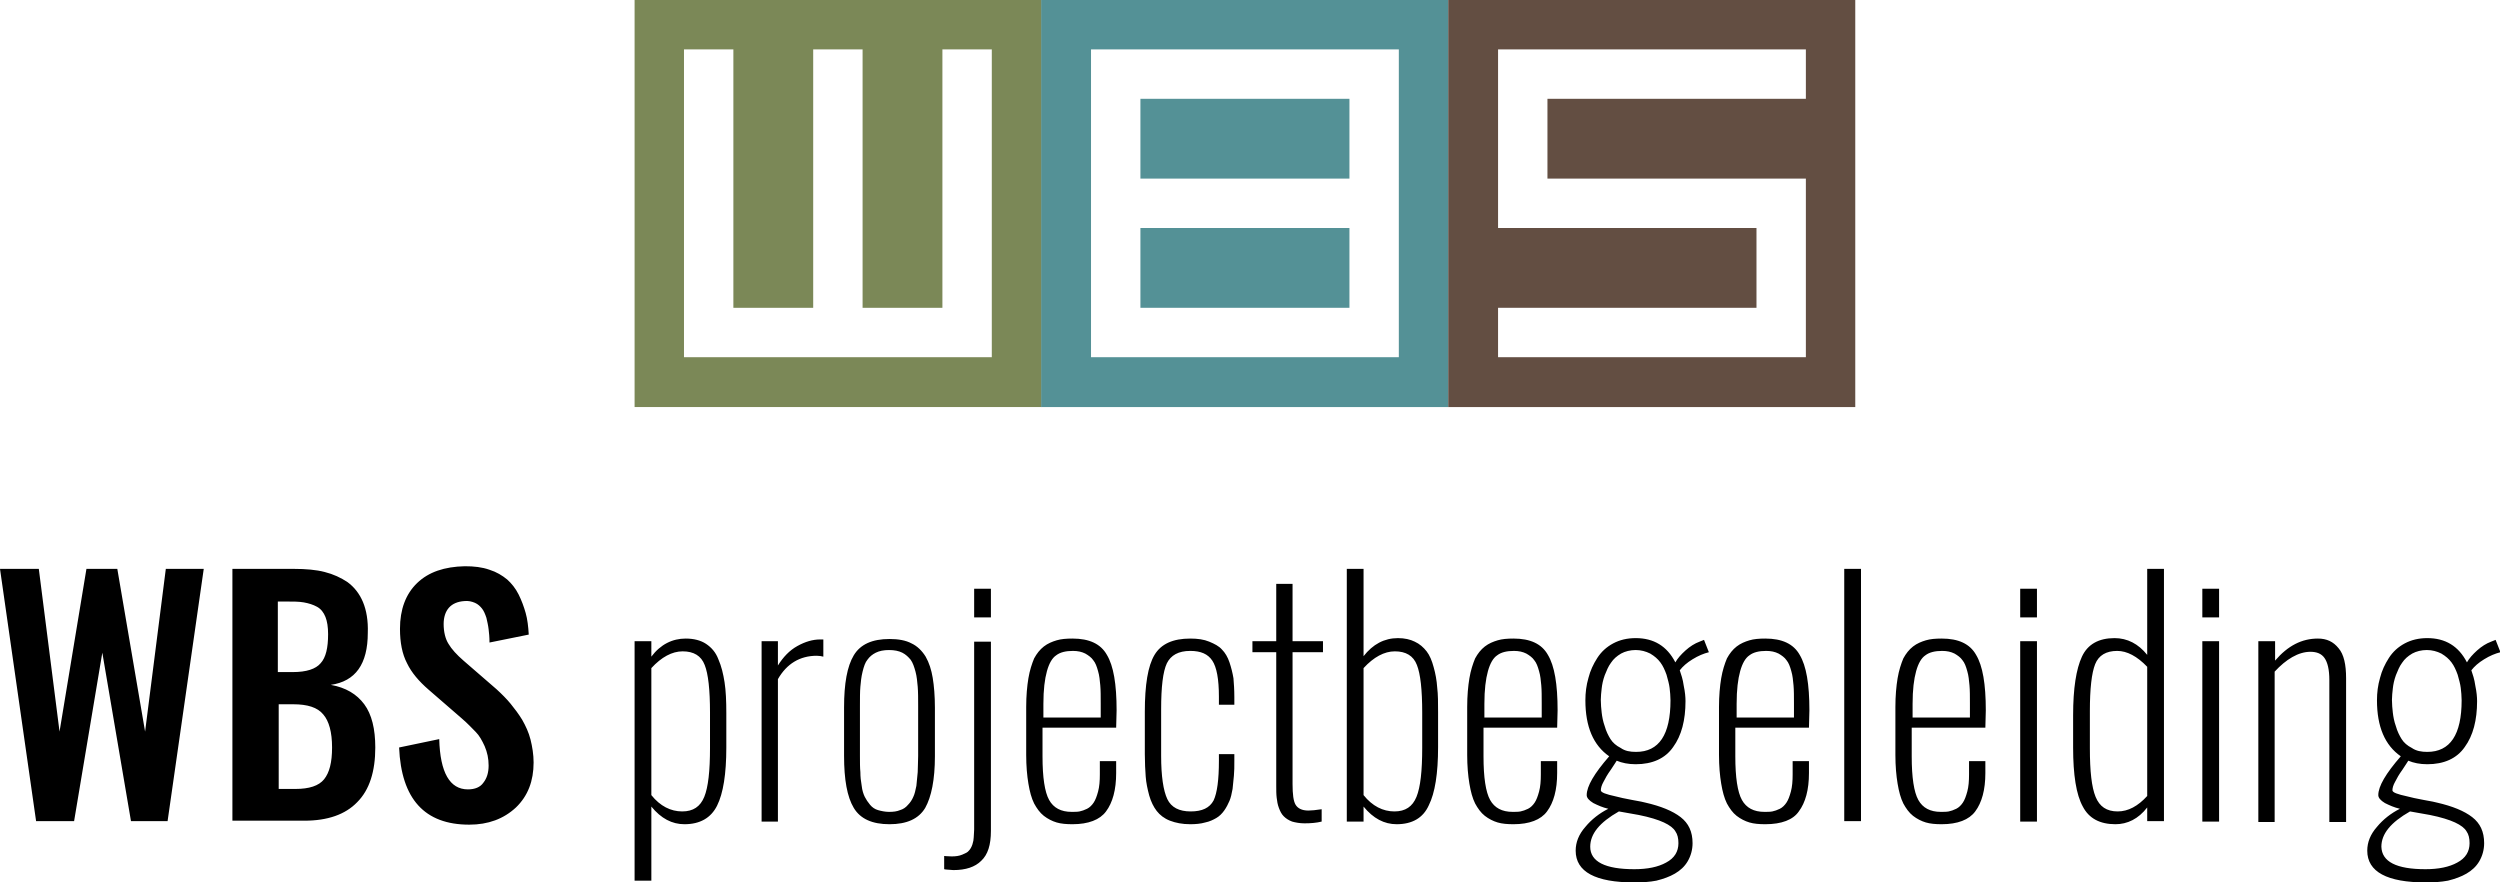 <?xml version="1.0" encoding="utf-8"?>
<!-- Generator: Adobe Illustrator 23.0.6, SVG Export Plug-In . SVG Version: 6.00 Build 0)  -->
<svg version="1.1" id="Laag_1" xmlns="http://www.w3.org/2000/svg" xmlns:xlink="http://www.w3.org/1999/xlink" x="0px" y="0px"
	 viewBox="0 0 566.9 200.1" style="enable-background:new 0 0 566.9 200.1;" xml:space="preserve">
<style type="text/css">
	.st0{fill:#7B8857;}
	.st1{fill:#549196;}
	.st2{fill:#634E42;}
</style>
<g>
	<path d="M8.2,186.3L0,129h8.8l4.7,36.9l6.1-36.9h7l6.3,36.9l4.7-36.9h8.6l-8.2,57.2h-8.3l-6.5-38.2l-6.4,38.2H8.2z M52.7,186.3V129
		h14c2.6,0,5,0.2,6.9,0.7c2,0.5,3.7,1.3,5.2,2.3c1.5,1.1,2.7,2.6,3.5,4.5c0.8,1.9,1.2,4.3,1.1,7c0,7.1-2.8,11-8.4,11.8
		c3.4,0.6,5.9,2.1,7.6,4.4c1.7,2.3,2.5,5.6,2.5,9.8c0,5.4-1.3,9.6-4.1,12.4c-2.7,2.8-6.7,4.2-12,4.2H52.7z M63.2,152.4h3.2
		c3.1,0,5.2-0.7,6.3-2c1.2-1.3,1.7-3.5,1.7-6.6c0-1.6-0.2-2.9-0.6-3.9c-0.4-1-1-1.8-1.9-2.3c-0.9-0.5-1.9-0.8-3-1
		c-1.1-0.2-2.5-0.2-4.4-0.2h-1.5V152.4z M63.2,178.9H67c3.1,0,5.3-0.7,6.5-2.2c1.2-1.5,1.8-3.8,1.8-7.2c0-3.5-0.7-6-2-7.5
		c-1.3-1.6-3.6-2.3-6.8-2.3h-3.3V178.9z M106.4,187c-10.1,0-15.4-5.8-15.9-17.5l9.1-1.9c0.2,7.6,2.4,11.4,6.5,11.4
		c1.6,0,2.8-0.5,3.5-1.5c0.8-1,1.2-2.3,1.2-3.9c0-1.6-0.3-3-0.9-4.4c-0.6-1.3-1.2-2.4-2-3.2c-0.8-0.8-1.8-1.9-3.2-3.1l-7.5-6.5
		c-2.2-1.9-3.9-3.9-4.9-6c-1.1-2.1-1.6-4.7-1.6-7.8c0-4.4,1.3-7.9,3.9-10.4c2.6-2.5,6.2-3.7,10.8-3.8c2.1,0,3.9,0.2,5.6,0.8
		c1.6,0.5,2.9,1.3,4,2.2c1,0.9,1.9,2,2.6,3.4c0.7,1.4,1.2,2.8,1.6,4.2s0.6,3.1,0.7,4.9l-8.9,1.8c0-1.2-0.1-2.2-0.2-3
		c-0.1-0.9-0.3-1.7-0.5-2.6c-0.3-0.9-0.6-1.6-1-2.1c-0.4-0.5-0.9-1-1.6-1.3c-0.7-0.3-1.5-0.5-2.4-0.4c-1.5,0.1-2.7,0.6-3.5,1.5
		c-0.8,0.9-1.2,2.2-1.2,3.7c0,1.8,0.4,3.4,1.1,4.5c0.7,1.2,1.9,2.5,3.4,3.8l7.5,6.5c1.2,1.1,2.3,2.2,3.2,3.3
		c0.9,1.1,1.8,2.3,2.6,3.6c0.8,1.4,1.5,2.9,1.9,4.5c0.4,1.6,0.7,3.4,0.7,5.2c0,4.2-1.3,7.6-4,10.2C114.2,185.7,110.7,187,106.4,187z
		 M143.9,199.7v-54.3h3.8v3.5c2.1-2.8,4.8-4.1,7.8-4.1c1.8,0,3.4,0.4,4.6,1.2c1.2,0.8,2.2,1.9,2.8,3.5c0.7,1.6,1.1,3.3,1.4,5.2
		c0.3,1.9,0.4,4.3,0.4,7v7.8c0,6-0.7,10.4-2.1,13.2c-1.4,2.8-3.9,4.2-7.4,4.2c-2.8,0-5.3-1.3-7.5-4v16.8H143.9z M154.7,184
		c2.5,0,4.1-1.1,5-3.3c0.9-2.2,1.3-5.9,1.3-11.1v-8c0-5.2-0.4-8.8-1.2-10.8c-0.8-2.1-2.5-3.1-5-3.1c-2.4,0-4.8,1.3-7.1,3.8v28.8
		C149.7,182.8,152.1,184,154.7,184z M172.7,186.3v-40.9h3.7v5.5c1.2-1.9,2.6-3.4,4.4-4.4c1.8-1,3.5-1.5,5.2-1.5c0,0,0.1,0,0.3,0
		c0.2,0,0.3,0,0.4,0v3.9c-0.4-0.1-0.9-0.2-1.5-0.2c-3.8,0-6.8,1.8-8.8,5.3v32.3H172.7z M209.8,183.2c-1.5,2.5-4.2,3.7-8.1,3.7
		c-3.9,0-6.6-1.2-8.1-3.7c-1.5-2.5-2.2-6.4-2.2-11.8v-11c0-5.4,0.7-9.3,2.2-11.8c1.5-2.5,4.2-3.7,8.1-3.7c2,0,3.7,0.3,5,1
		c1.3,0.6,2.4,1.7,3.2,3c0.8,1.4,1.3,3,1.6,4.8s0.5,4.1,0.5,6.8v11C212,176.8,211.2,180.7,209.8,183.2z M199.1,183.7
		c0.7,0.2,1.6,0.4,2.5,0.4c1,0,1.8-0.1,2.5-0.4c0.7-0.2,1.3-0.6,1.8-1.2c0.5-0.5,0.9-1.1,1.2-1.8c0.3-0.6,0.5-1.5,0.7-2.5
		c0.1-1,0.2-2.1,0.3-3.1c0-1,0.1-2.2,0.1-3.7v-11.3c0-1.8,0-3.2-0.1-4.4c-0.1-1.1-0.2-2.3-0.5-3.4c-0.3-1.1-0.6-2-1.1-2.7
		c-0.5-0.6-1.1-1.2-1.9-1.6c-0.8-0.4-1.8-0.6-3-0.6c-1.2,0-2.2,0.2-3,0.6c-0.8,0.4-1.4,0.9-1.9,1.6c-0.5,0.6-0.8,1.5-1.1,2.7
		s-0.4,2.3-0.5,3.4c-0.1,1.1-0.1,2.6-0.1,4.4v11.3c0,1.5,0,2.7,0.1,3.7c0,1,0.1,2,0.3,3.1c0.1,1,0.4,1.9,0.7,2.5
		c0.3,0.6,0.7,1.2,1.2,1.8C197.8,183.1,198.4,183.5,199.1,183.7z M214.1,197.1v-3c0.2,0,0.7,0.1,1.7,0.1c0.9,0,1.7-0.1,2.4-0.4
		c0.7-0.3,1.2-0.5,1.5-0.9c0.3-0.3,0.6-0.8,0.8-1.4s0.3-1.2,0.3-1.6c0-0.5,0.1-1.1,0.1-1.8v-42.6h3.8v42.9c0,3.2-0.7,5.4-2.2,6.8
		c-1.4,1.4-3.5,2.1-6.3,2.1C215.1,197.2,214.4,197.2,214.1,197.1z M220.9,140v-6.5h3.8v6.5H220.9z M243.2,186.9
		c-1.4,0-2.6-0.1-3.6-0.4c-1-0.3-2-0.8-2.9-1.5s-1.6-1.7-2.2-2.8c-0.6-1.2-1-2.7-1.3-4.5s-0.5-4-0.5-6.5v-10.9
		c0-2.5,0.2-4.7,0.5-6.5c0.3-1.8,0.8-3.3,1.3-4.5c0.6-1.1,1.3-2,2.2-2.7s1.9-1.1,2.9-1.4c1-0.3,2.2-0.4,3.6-0.4
		c3.8,0,6.4,1.2,7.8,3.7c1.5,2.5,2.2,6.6,2.2,12.6l-0.1,3.9h-16.7v6.5c0,4.8,0.5,8.1,1.5,9.9c1,1.8,2.7,2.7,5.1,2.7
		c0.7,0,1.3,0,1.8-0.1c0.5-0.1,1.1-0.3,1.7-0.6c0.6-0.3,1.1-0.8,1.5-1.4c0.4-0.6,0.7-1.4,1-2.5c0.3-1.1,0.4-2.4,0.4-3.9v-3h3.7v2.7
		c0,3.8-0.8,6.7-2.3,8.7C249.4,185.9,246.8,186.9,243.2,186.9z M236.5,162.7h13.1v-3.2c0-1.6,0-3-0.1-4.1c-0.1-1.1-0.2-2.2-0.5-3.2
		c-0.3-1.1-0.6-1.9-1.1-2.5c-0.4-0.6-1.1-1.1-1.8-1.5c-0.8-0.4-1.7-0.6-2.8-0.6c-1.6,0-2.9,0.3-3.8,1c-0.9,0.6-1.6,1.8-2.1,3.6
		c-0.5,1.8-0.8,4.2-0.8,7.4V162.7z M269.9,186.9c-1.8,0-3.3-0.3-4.6-0.8s-2.3-1.3-3-2.2c-0.7-0.9-1.3-2.1-1.7-3.5
		c-0.4-1.5-0.7-2.9-0.8-4.3c-0.1-1.4-0.2-3.1-0.2-5.1v-9.6c0-6.1,0.7-10.4,2.2-12.9c1.5-2.5,4.2-3.7,8.1-3.7c1.7,0,3.1,0.2,4.3,0.7
		c1.2,0.5,2.2,1,2.9,1.8c0.7,0.7,1.3,1.7,1.7,2.9c0.4,1.2,0.7,2.4,0.9,3.6c0.1,1.2,0.2,2.6,0.2,4.3v1.7h-3.5V158
		c0-4-0.5-6.7-1.5-8.2c-1-1.5-2.6-2.2-5-2.2c-2.7,0-4.4,1-5.3,2.8c-0.9,1.9-1.3,5.4-1.3,10.4v10.6c0,4.6,0.5,7.9,1.4,9.8
		c0.9,1.9,2.7,2.8,5.3,2.8c2.6,0,4.3-0.8,5.2-2.5c0.8-1.7,1.2-4.7,1.2-9V171h3.5v1.5c0,1.3,0,2.4-0.1,3.4c-0.1,1-0.2,2-0.3,3
		c-0.2,1.1-0.4,2-0.7,2.7c-0.3,0.7-0.7,1.5-1.2,2.2c-0.5,0.7-1.1,1.3-1.8,1.7c-0.7,0.4-1.5,0.8-2.5,1
		C272.3,186.8,271.1,186.9,269.9,186.9z M295.8,186.7c-1.1,0-2.1-0.2-2.8-0.4c-0.8-0.3-1.4-0.7-1.9-1.2c-0.5-0.5-0.8-1.1-1.1-1.9
		c-0.3-0.8-0.4-1.5-0.5-2.3c-0.1-0.8-0.1-1.7-0.1-2.7v-30.3H284v-2.5h5.4v-13h3.7v13h6.9v2.5h-6.9v29.9c0,2.3,0.2,3.9,0.7,4.7
		c0.5,0.8,1.4,1.3,2.9,1.3c0.7,0,1.7-0.1,3-0.3v2.8C298.5,186.6,297.2,186.7,295.8,186.7z M316.7,186.9c-2.8,0-5.3-1.3-7.5-4v3.4
		h-3.8V129h3.8v19.8c2.1-2.7,4.7-4.1,7.8-4.1c1.5,0,2.8,0.3,3.8,0.8c1.1,0.5,2,1.3,2.7,2.2s1.2,2.1,1.6,3.6c0.4,1.4,0.7,3,0.8,4.6
		c0.2,1.6,0.2,3.5,0.2,5.7v7.8c0,6-0.7,10.4-2.1,13.2C322.7,185.5,320.2,186.9,316.7,186.9z M316.2,184c2.5,0,4.1-1.1,5-3.3
		c0.9-2.2,1.3-5.9,1.3-11.1v-8c0-5.2-0.4-8.8-1.2-10.8c-0.8-2.1-2.5-3.1-5-3.1c-2.4,0-4.8,1.3-7.1,3.8v28.8
		C311.2,182.8,313.6,184,316.2,184z M343.2,186.9c-1.4,0-2.6-0.1-3.6-0.4c-1-0.3-2-0.8-2.9-1.5s-1.6-1.7-2.2-2.8
		c-0.6-1.2-1-2.7-1.3-4.5c-0.3-1.8-0.5-4-0.5-6.5v-10.9c0-2.5,0.2-4.7,0.5-6.5c0.3-1.8,0.8-3.3,1.3-4.5c0.6-1.1,1.3-2,2.2-2.7
		c0.9-0.7,1.9-1.1,2.9-1.4c1-0.3,2.2-0.4,3.6-0.4c3.8,0,6.4,1.2,7.8,3.7c1.5,2.5,2.2,6.6,2.2,12.6l-0.1,3.9h-16.7v6.5
		c0,4.8,0.5,8.1,1.5,9.9c1,1.8,2.7,2.7,5.1,2.7c0.7,0,1.3,0,1.8-0.1c0.5-0.1,1.1-0.3,1.7-0.6c0.6-0.3,1.1-0.8,1.5-1.4
		c0.4-0.6,0.7-1.4,1-2.5c0.3-1.1,0.4-2.4,0.4-3.9v-3h3.7v2.7c0,3.8-0.8,6.7-2.3,8.7C349.4,185.9,346.8,186.9,343.2,186.9z
		 M336.5,162.7h13.1v-3.2c0-1.6,0-3-0.1-4.1c-0.1-1.1-0.2-2.2-0.5-3.2c-0.3-1.1-0.6-1.9-1.1-2.5c-0.4-0.6-1.1-1.1-1.8-1.5
		c-0.8-0.4-1.7-0.6-2.8-0.6c-1.6,0-2.9,0.3-3.8,1c-0.9,0.6-1.6,1.8-2.1,3.6c-0.5,1.8-0.8,4.2-0.8,7.4V162.7z M370.6,200.1
		c-8.8,0-13.3-2.4-13.3-7.2c0-1.9,0.7-3.7,2.2-5.4c1.4-1.7,3.2-3.1,5.2-4.1c-1.3-0.3-2.4-0.8-3.4-1.3c-1-0.6-1.5-1.2-1.5-1.8
		c0-2,1.7-4.9,5.1-8.8c-3.6-2.5-5.4-6.7-5.4-12.7c0-1.7,0.2-3.4,0.7-5.1c0.4-1.6,1.1-3.1,2-4.5c0.9-1.4,2.1-2.5,3.6-3.3
		c1.5-0.8,3.2-1.2,5.1-1.2c4.1,0,7.1,1.8,9,5.5c0.5-0.9,1.3-1.8,2.3-2.7c1-0.9,2.1-1.6,3.2-2l1-0.4l1.1,2.8
		c-1.2,0.3-2.4,0.8-3.7,1.6s-2.2,1.6-2.9,2.5c0.3,0.9,0.7,2,0.9,3.5c0.3,1.4,0.4,2.6,0.4,3.5c0,4.3-0.9,7.8-2.8,10.4
		c-1.8,2.6-4.7,3.9-8.5,3.9c-1.7,0-3.1-0.3-4.3-0.8c-0.1,0.2-0.6,0.9-1.3,2c-0.8,1.1-1.3,2-1.7,2.8c-0.4,0.7-0.6,1.4-0.6,1.9
		c0,0.5,1.1,0.9,3.4,1.4c0.8,0.2,2,0.5,3.7,0.8c1.7,0.3,2.7,0.5,3,0.6c3.5,0.8,6.2,1.9,8,3.3c1.8,1.4,2.7,3.3,2.7,5.9
		c0,1.5-0.4,2.9-1.1,4.1c-0.7,1.2-1.7,2.1-2.9,2.8c-1.2,0.7-2.6,1.2-4.2,1.6C374.1,200,372.4,200.1,370.6,200.1z M370.6,197.1
		c3,0,5.4-0.5,7.2-1.5c1.9-1,2.8-2.5,2.8-4.4c0-1.1-0.2-2-0.7-2.7c-0.4-0.7-1.3-1.4-2.6-2c-1.3-0.6-3.2-1.2-5.7-1.7l-4.5-0.8
		c-4.4,2.5-6.5,5.1-6.5,8C360.6,195.4,364,197.1,370.6,197.1z M371,170.5c5.2,0,7.8-3.9,7.8-11.7c0-1-0.1-1.9-0.2-2.8
		c-0.1-0.9-0.4-1.9-0.7-3c-0.4-1.1-0.8-2-1.4-2.8c-0.6-0.8-1.3-1.4-2.3-2c-1-0.5-2.1-0.8-3.3-0.8c-1.2,0-2.4,0.3-3.3,0.8
		c-1,0.6-1.7,1.2-2.3,2.1c-0.6,0.8-1,1.8-1.4,2.8c-0.4,1.1-0.6,2.1-0.7,3c-0.1,0.9-0.2,1.8-0.2,2.6c0,1,0.1,2,0.2,2.9
		c0.1,0.9,0.3,2,0.7,3.1c0.3,1.1,0.8,2.1,1.3,2.9s1.3,1.5,2.3,2C368.5,170.3,369.6,170.5,371,170.5z M400.3,186.9
		c-1.4,0-2.6-0.1-3.6-0.4c-1-0.3-2-0.8-2.9-1.5c-0.9-0.7-1.6-1.7-2.2-2.8c-0.6-1.2-1-2.7-1.3-4.5c-0.3-1.8-0.5-4-0.5-6.5v-10.9
		c0-2.5,0.2-4.7,0.5-6.5c0.3-1.8,0.8-3.3,1.3-4.5c0.6-1.1,1.3-2,2.2-2.7s1.9-1.1,2.9-1.4c1-0.3,2.2-0.4,3.6-0.4
		c3.8,0,6.4,1.2,7.8,3.7c1.5,2.5,2.2,6.6,2.2,12.6l-0.1,3.9h-16.7v6.5c0,4.8,0.5,8.1,1.5,9.9c1,1.8,2.7,2.7,5.1,2.7
		c0.7,0,1.3,0,1.8-0.1c0.5-0.1,1.1-0.3,1.7-0.6c0.6-0.3,1.1-0.8,1.5-1.4c0.4-0.6,0.7-1.4,1-2.5c0.3-1.1,0.4-2.4,0.4-3.9v-3h3.7v2.7
		c0,3.8-0.8,6.7-2.3,8.7C406.6,185.9,404,186.9,400.3,186.9z M393.7,162.7h13.1v-3.2c0-1.6,0-3-0.1-4.1c-0.1-1.1-0.2-2.2-0.5-3.2
		c-0.3-1.1-0.6-1.9-1.1-2.5c-0.4-0.6-1.1-1.1-1.8-1.5c-0.8-0.4-1.7-0.6-2.8-0.6c-1.6,0-2.9,0.3-3.8,1c-0.9,0.6-1.6,1.8-2.1,3.6
		c-0.5,1.8-0.8,4.2-0.8,7.4V162.7z M418.2,186.3V129h3.8v57.2H418.2z M440.3,186.9c-1.4,0-2.6-0.1-3.6-0.4c-1-0.3-2-0.8-2.9-1.5
		s-1.6-1.7-2.2-2.8c-0.6-1.2-1-2.7-1.3-4.5c-0.3-1.8-0.5-4-0.5-6.5v-10.9c0-2.5,0.2-4.7,0.5-6.5c0.3-1.8,0.8-3.3,1.3-4.5
		c0.6-1.1,1.3-2,2.2-2.7c0.9-0.7,1.9-1.1,2.9-1.4c1-0.3,2.2-0.4,3.6-0.4c3.8,0,6.4,1.2,7.8,3.7c1.5,2.5,2.2,6.6,2.2,12.6l-0.1,3.9
		h-16.7v6.5c0,4.8,0.5,8.1,1.5,9.9c1,1.8,2.7,2.7,5.1,2.7c0.7,0,1.3,0,1.8-0.1c0.5-0.1,1.1-0.3,1.7-0.6c0.6-0.3,1.1-0.8,1.5-1.4
		c0.4-0.6,0.7-1.4,1-2.5c0.3-1.1,0.4-2.4,0.4-3.9v-3h3.7v2.7c0,3.8-0.8,6.7-2.3,8.7C446.5,185.9,443.9,186.9,440.3,186.9z
		 M433.6,162.7h13.1v-3.2c0-1.6,0-3-0.1-4.1c-0.1-1.1-0.2-2.2-0.5-3.2c-0.3-1.1-0.6-1.9-1.1-2.5c-0.4-0.6-1.1-1.1-1.8-1.5
		c-0.8-0.4-1.7-0.6-2.8-0.6c-1.6,0-2.9,0.3-3.8,1c-0.9,0.6-1.6,1.8-2.1,3.6c-0.5,1.8-0.8,4.2-0.8,7.4V162.7z M458.1,140v-6.5h3.8
		v6.5H458.1z M458.1,186.3v-40.9h3.8v40.9H458.1z M479.7,186.9c-3.5,0-6-1.3-7.4-4c-1.5-2.7-2.2-7.2-2.2-13.4v-7.3
		c0-6.1,0.7-10.5,2-13.3c1.3-2.8,3.8-4.2,7.4-4.2c2.9,0,5.4,1.3,7.4,3.8V129h3.8v57.2h-3.8v-3.1
		C484.9,185.7,482.4,186.9,479.7,186.9z M480.2,184c2.4,0,4.6-1.2,6.7-3.5v-29.3c-2.3-2.4-4.6-3.6-6.8-3.6c-2.5,0-4.2,1-5,3
		c-0.8,2-1.2,5.6-1.2,10.6v8.5c0,5.2,0.4,8.8,1.3,11C476.1,182.9,477.7,184,480.2,184z M499.4,140v-6.5h3.8v6.5H499.4z M499.4,186.3
		v-40.9h3.8v40.9H499.4z M512.1,186.3v-40.9h3.8v4.4c2.9-3.4,6.1-5,9.7-5c2,0,3.5,0.7,4.7,2.2c1.2,1.4,1.7,3.7,1.7,6.8v32.6h-3.8
		v-32.2c0-2.4-0.4-4-1.1-5c-0.7-1-1.8-1.4-3.2-1.4c-1.3,0-2.7,0.4-4.1,1.2c-1.4,0.8-2.7,1.9-4,3.3v34.1H512.1z M550.1,200.1
		c-8.8,0-13.3-2.4-13.3-7.2c0-1.9,0.7-3.7,2.2-5.4c1.4-1.7,3.2-3.1,5.2-4.1c-1.3-0.3-2.4-0.8-3.4-1.3c-1-0.6-1.5-1.2-1.5-1.8
		c0-2,1.7-4.9,5.1-8.8c-3.6-2.5-5.4-6.7-5.4-12.7c0-1.7,0.2-3.4,0.7-5.1c0.4-1.6,1.1-3.1,2-4.5c0.9-1.4,2.1-2.5,3.6-3.3
		c1.5-0.8,3.2-1.2,5.1-1.2c4.1,0,7.1,1.8,9,5.5c0.5-0.9,1.3-1.8,2.3-2.7c1-0.9,2.1-1.6,3.2-2l1-0.4l1.1,2.8
		c-1.2,0.3-2.4,0.8-3.7,1.6s-2.2,1.6-2.9,2.5c0.3,0.9,0.7,2,0.9,3.5c0.3,1.4,0.4,2.6,0.4,3.5c0,4.3-0.9,7.8-2.8,10.4
		c-1.8,2.6-4.7,3.9-8.5,3.9c-1.7,0-3.1-0.3-4.3-0.8c-0.1,0.2-0.6,0.9-1.3,2c-0.8,1.1-1.3,2-1.7,2.8c-0.4,0.7-0.6,1.4-0.6,1.9
		c0,0.5,1.1,0.9,3.4,1.4c0.8,0.2,2,0.5,3.7,0.8c1.7,0.3,2.7,0.5,3,0.6c3.5,0.8,6.2,1.9,8,3.3c1.8,1.4,2.7,3.3,2.7,5.9
		c0,1.5-0.4,2.9-1.1,4.1c-0.7,1.2-1.7,2.1-2.9,2.8c-1.2,0.7-2.6,1.2-4.2,1.6C553.5,200,551.9,200.1,550.1,200.1z M550,197.1
		c3,0,5.4-0.5,7.2-1.5c1.9-1,2.8-2.5,2.8-4.4c0-1.1-0.2-2-0.7-2.7c-0.4-0.7-1.3-1.4-2.6-2c-1.3-0.6-3.2-1.2-5.7-1.7l-4.5-0.8
		c-4.4,2.5-6.5,5.1-6.5,8C540.1,195.4,543.4,197.1,550,197.1z M550.4,170.5c5.2,0,7.8-3.9,7.8-11.7c0-1-0.1-1.9-0.2-2.8
		c-0.1-0.9-0.4-1.9-0.7-3c-0.4-1.1-0.8-2-1.4-2.8s-1.3-1.4-2.3-2c-1-0.5-2.1-0.8-3.3-0.8c-1.2,0-2.4,0.3-3.3,0.8
		c-1,0.6-1.7,1.2-2.3,2.1c-0.6,0.8-1,1.8-1.4,2.8c-0.4,1.1-0.6,2.1-0.7,3c-0.1,0.9-0.2,1.8-0.2,2.6c0,1,0.1,2,0.2,2.9
		c0.1,0.9,0.3,2,0.7,3.1c0.3,1.1,0.8,2.1,1.3,2.9s1.3,1.5,2.3,2C547.9,170.3,549.1,170.5,550.4,170.5z"/>
	<g>
		<path class="st0" d="M236.2,92.3h-92.3V0h92.3V92.3z M213.7,11.2v58.6h-18.1V11.2h-11.2v58.6h-18.1V11.2h-11.2V81h69.8V11.2H213.7
			z"/>
		<path class="st1" d="M306,69.8h-47.4V51.7H306V69.8z M306,22.4h-47.4v18.1H306V22.4z M328.4,0v92.3h-92.3V0H328.4z M317.2,11.2
			h-69.8V81h69.8V11.2z"/>
		<path class="st2" d="M420.7,92.3h-92.3V0h92.3V92.3z M409.5,40.5h-58.6V22.4h58.6V11.2h-69.8v40.5h58.6v18.1h-58.6V81h69.8V40.5z"
			/>
	</g>
</g>
</svg>
